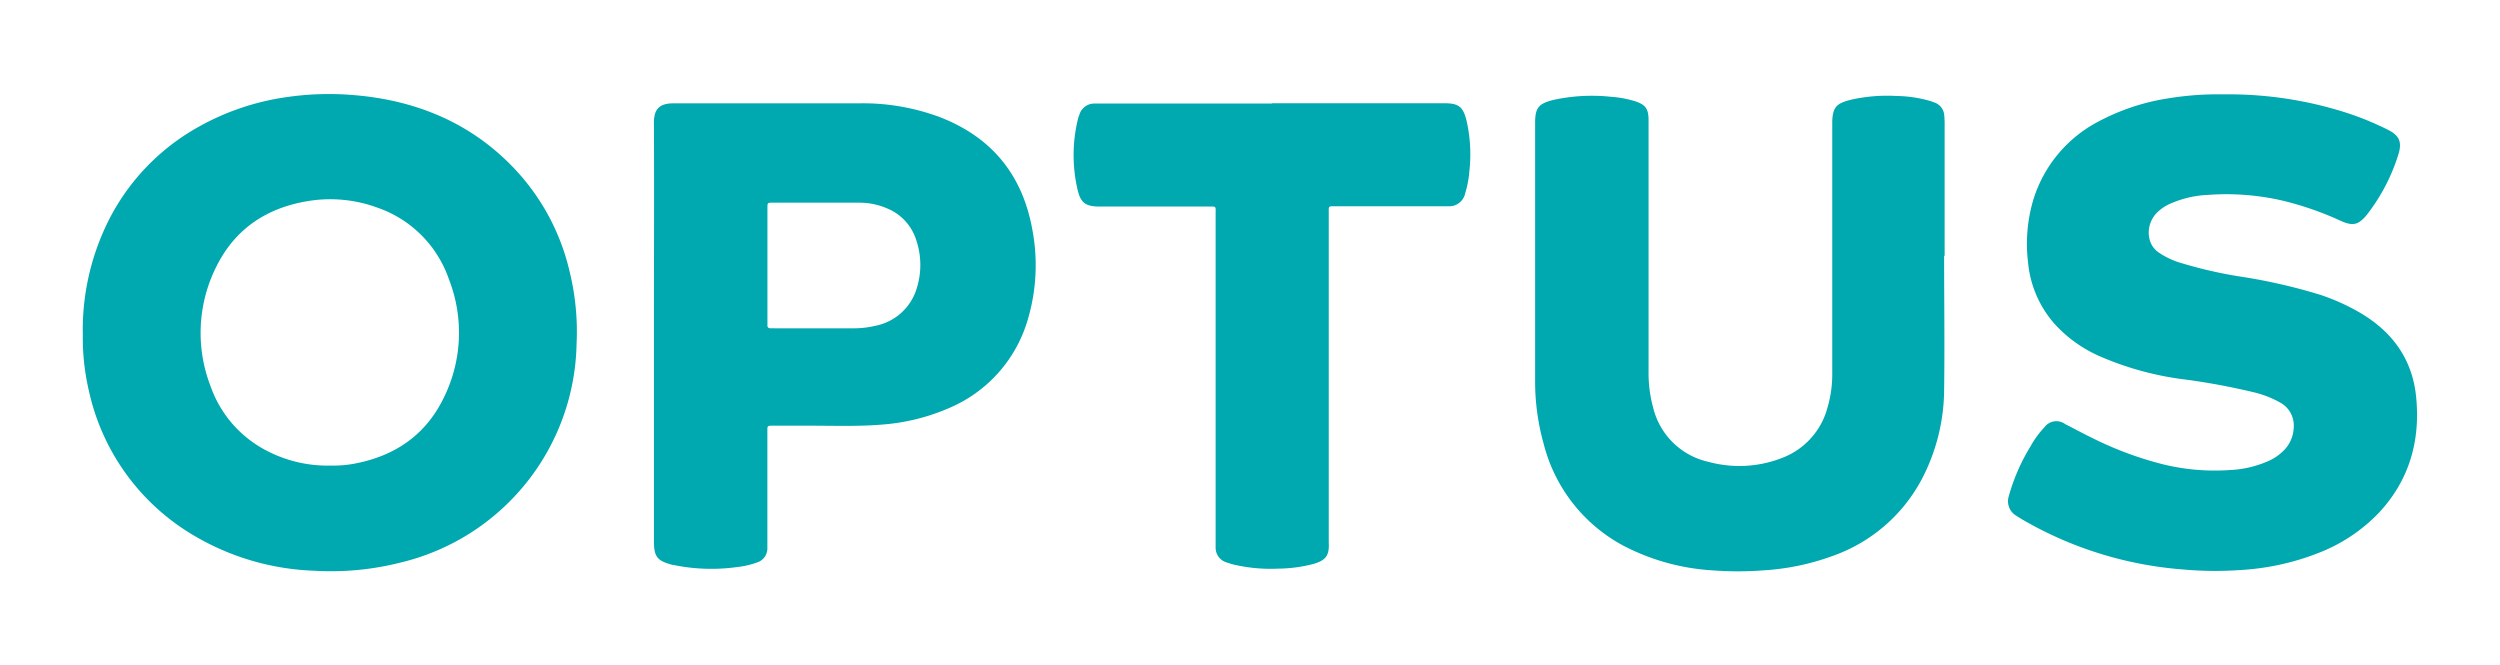 <svg id="Layer_1" data-name="Layer 1" xmlns="http://www.w3.org/2000/svg" viewBox="0 0 400 106.43"><defs><style>.cls-1{fill:#00a8af;}</style></defs><path class="cls-1" d="M355.8,15.1a61.49,61.49,0,0,1,18.08,2.47,46.83,46.83,0,0,1,8.23,3.22c1.76.89,2.23,1.92,1.66,3.82a30.31,30.31,0,0,1-4.94,9.58l-.12.16c-1.37,1.65-2.21,1.86-4.16,1a51,51,0,0,0-9-3.17,40,40,0,0,0-12.24-1,16.66,16.66,0,0,0-5.88,1.33A6.92,6.92,0,0,0,345,34.15a4.53,4.53,0,0,0-1.09,4.07,3.6,3.6,0,0,0,1.56,2.23,12.3,12.3,0,0,0,3.4,1.6,70.41,70.41,0,0,0,9.19,2.14,90.08,90.08,0,0,1,13.25,3,34.22,34.22,0,0,1,5.81,2.57c5.38,3,8.83,7.44,9.46,13.74.7,7-1.07,13.33-6,18.59a26.67,26.67,0,0,1-9.72,6.42,40.21,40.21,0,0,1-12.17,2.68,57.12,57.12,0,0,1-9.34-.07,60.19,60.19,0,0,1-26-8.13c-.25-.16-.51-.31-.76-.48a2.69,2.69,0,0,1-1.19-3.1,31,31,0,0,1,3.49-8,14.68,14.68,0,0,1,2.18-3,2.38,2.38,0,0,1,3.38-.54c1.48.74,2.93,1.55,4.42,2.26A55.63,55.63,0,0,0,346,74.27a34.76,34.76,0,0,0,10.75.94,17.17,17.17,0,0,0,6.34-1.51A8.09,8.09,0,0,0,365.48,72,5.47,5.47,0,0,0,367,68.3a4.16,4.16,0,0,0-2.25-3.93,16.11,16.11,0,0,0-4.25-1.63,108.42,108.42,0,0,0-10.73-2,49.12,49.12,0,0,1-14.22-3.92,21.34,21.34,0,0,1-6.91-5.1,17.33,17.33,0,0,1-4.16-9.82,24.67,24.67,0,0,1,.87-10A21.12,21.12,0,0,1,335.84,19.4a34.92,34.92,0,0,1,11-3.65A49.11,49.11,0,0,1,355.8,15.1Z"/><path class="cls-1" d="M311.06,40.93c0,7.16.1,14.33,0,21.49a31.22,31.22,0,0,1-3.61,14.32A25.84,25.84,0,0,1,293.08,89a38.7,38.7,0,0,1-10.86,2.25,54,54,0,0,1-8.34,0,35.37,35.37,0,0,1-14.25-4A25.62,25.62,0,0,1,247,71.06a37,37,0,0,1-1.38-10.2c0-13.73,0-27.46,0-41.18,0-2.33.47-3.09,2.88-3.68a28.66,28.66,0,0,1,9.19-.52,17.41,17.41,0,0,1,3.8.68c1.8.56,2.28,1.22,2.28,3.11q0,20.1,0,40.19a20.78,20.78,0,0,0,.72,5.7,11.71,11.71,0,0,0,8.88,8.74,18.78,18.78,0,0,0,12.09-.76,11.85,11.85,0,0,0,6.92-7.86,18.86,18.86,0,0,0,.78-5.58c0-13.33,0-26.66,0-40,0-2.66.79-3.17,2.94-3.73a26.29,26.29,0,0,1,7.4-.61,20.3,20.3,0,0,1,5.2.76,9.29,9.29,0,0,1,.93.33,2.31,2.31,0,0,1,1.45,2,15.91,15.91,0,0,1,.06,1.69V40.93Z"/><path class="cls-1" d="M203.51,16.52h27.57c2.3,0,3,.54,3.56,2.76a24.15,24.15,0,0,1,.47,8,16.33,16.33,0,0,1-.67,3.6A2.61,2.61,0,0,1,231.68,33c-.29,0-.59,0-.89,0h-17c-1.34,0-1.19-.08-1.19,1.16V85.81c0,.33,0,.66,0,1,.11,2.07-.44,2.87-2.6,3.46a22.94,22.94,0,0,1-5.41.71,26.26,26.26,0,0,1-7-.6c-.45-.1-.89-.25-1.33-.39a2.45,2.45,0,0,1-1.76-2.39c0-.43,0-.87,0-1.3v-52c0-1.41.18-1.25-1.29-1.25H176c-2.32,0-3.12-.57-3.62-2.84a24.43,24.43,0,0,1,.08-11.12,5.2,5.2,0,0,1,.25-.76,2.48,2.48,0,0,1,2.49-1.76h28.27Z"/><path class="cls-1" d="M91.16,43.54a35.65,35.65,0,0,0-8.44-16.11c-7-7.64-16-11.4-26.19-12.22A46.8,46.8,0,0,0,46,15.52a40.24,40.24,0,0,0-15,5.22A35.31,35.31,0,0,0,17.25,35.53a39.17,39.17,0,0,0-4,18.12,37.36,37.36,0,0,0,1,9A35.69,35.69,0,0,0,30.55,85.4a40.59,40.59,0,0,0,19.78,5.92A45.17,45.17,0,0,0,64.12,90,36.68,36.68,0,0,0,92.25,55.07,40.36,40.36,0,0,0,91.16,43.54ZM70.89,63.87c-2.8,5.61-7.46,8.9-13.57,10.19a17.82,17.82,0,0,1-4.27.43,21.05,21.05,0,0,1-10.5-2.44,18.51,18.51,0,0,1-8.88-10.31,23.61,23.61,0,0,1,1-19.19c2.91-5.81,7.78-9.15,14.16-10.3a21.85,21.85,0,0,1,11.63,1A18.46,18.46,0,0,1,71.83,44.69,23.47,23.47,0,0,1,70.89,63.87Z"/><path class="cls-1" d="M165.19,36.83c-1.56-8.82-6.5-14.9-14.9-18.12a35.26,35.26,0,0,0-12.66-2.18c-9.95,0-19.9,0-29.85,0-2.35,0-3.16,1-3.15,3.14.05,11.17,0,22.34,0,33.52s0,22.28,0,33.42c0,2.53.56,3.13,3,3.78l.1,0a30,30,0,0,0,10.27.33A13.08,13.08,0,0,0,121.1,90a2.35,2.35,0,0,0,1.68-2.33c0-.33,0-.67,0-1V70.72c0-.63,0-1.26,0-1.89s0-.72.73-.72c2.06,0,4.11,0,6.17,0,3.78,0,7.56.14,11.34-.17a32.9,32.9,0,0,0,10.66-2.58A22.05,22.05,0,0,0,164.54,50.8,30.41,30.41,0,0,0,165.19,36.83ZM146.7,46.06A8.64,8.64,0,0,1,140,52.14a15.09,15.09,0,0,1-3.55.39H123.88a4.13,4.13,0,0,0-.5,0c-.42,0-.63-.13-.59-.57,0-.2,0-.4,0-.6V33.28c0-.83,0-.85.8-.85,4.64,0,9.29,0,13.93,0a11.21,11.21,0,0,1,4.62,1,8.08,8.08,0,0,1,4.48,5.05A12.41,12.41,0,0,1,146.7,46.06Z"/></svg>
